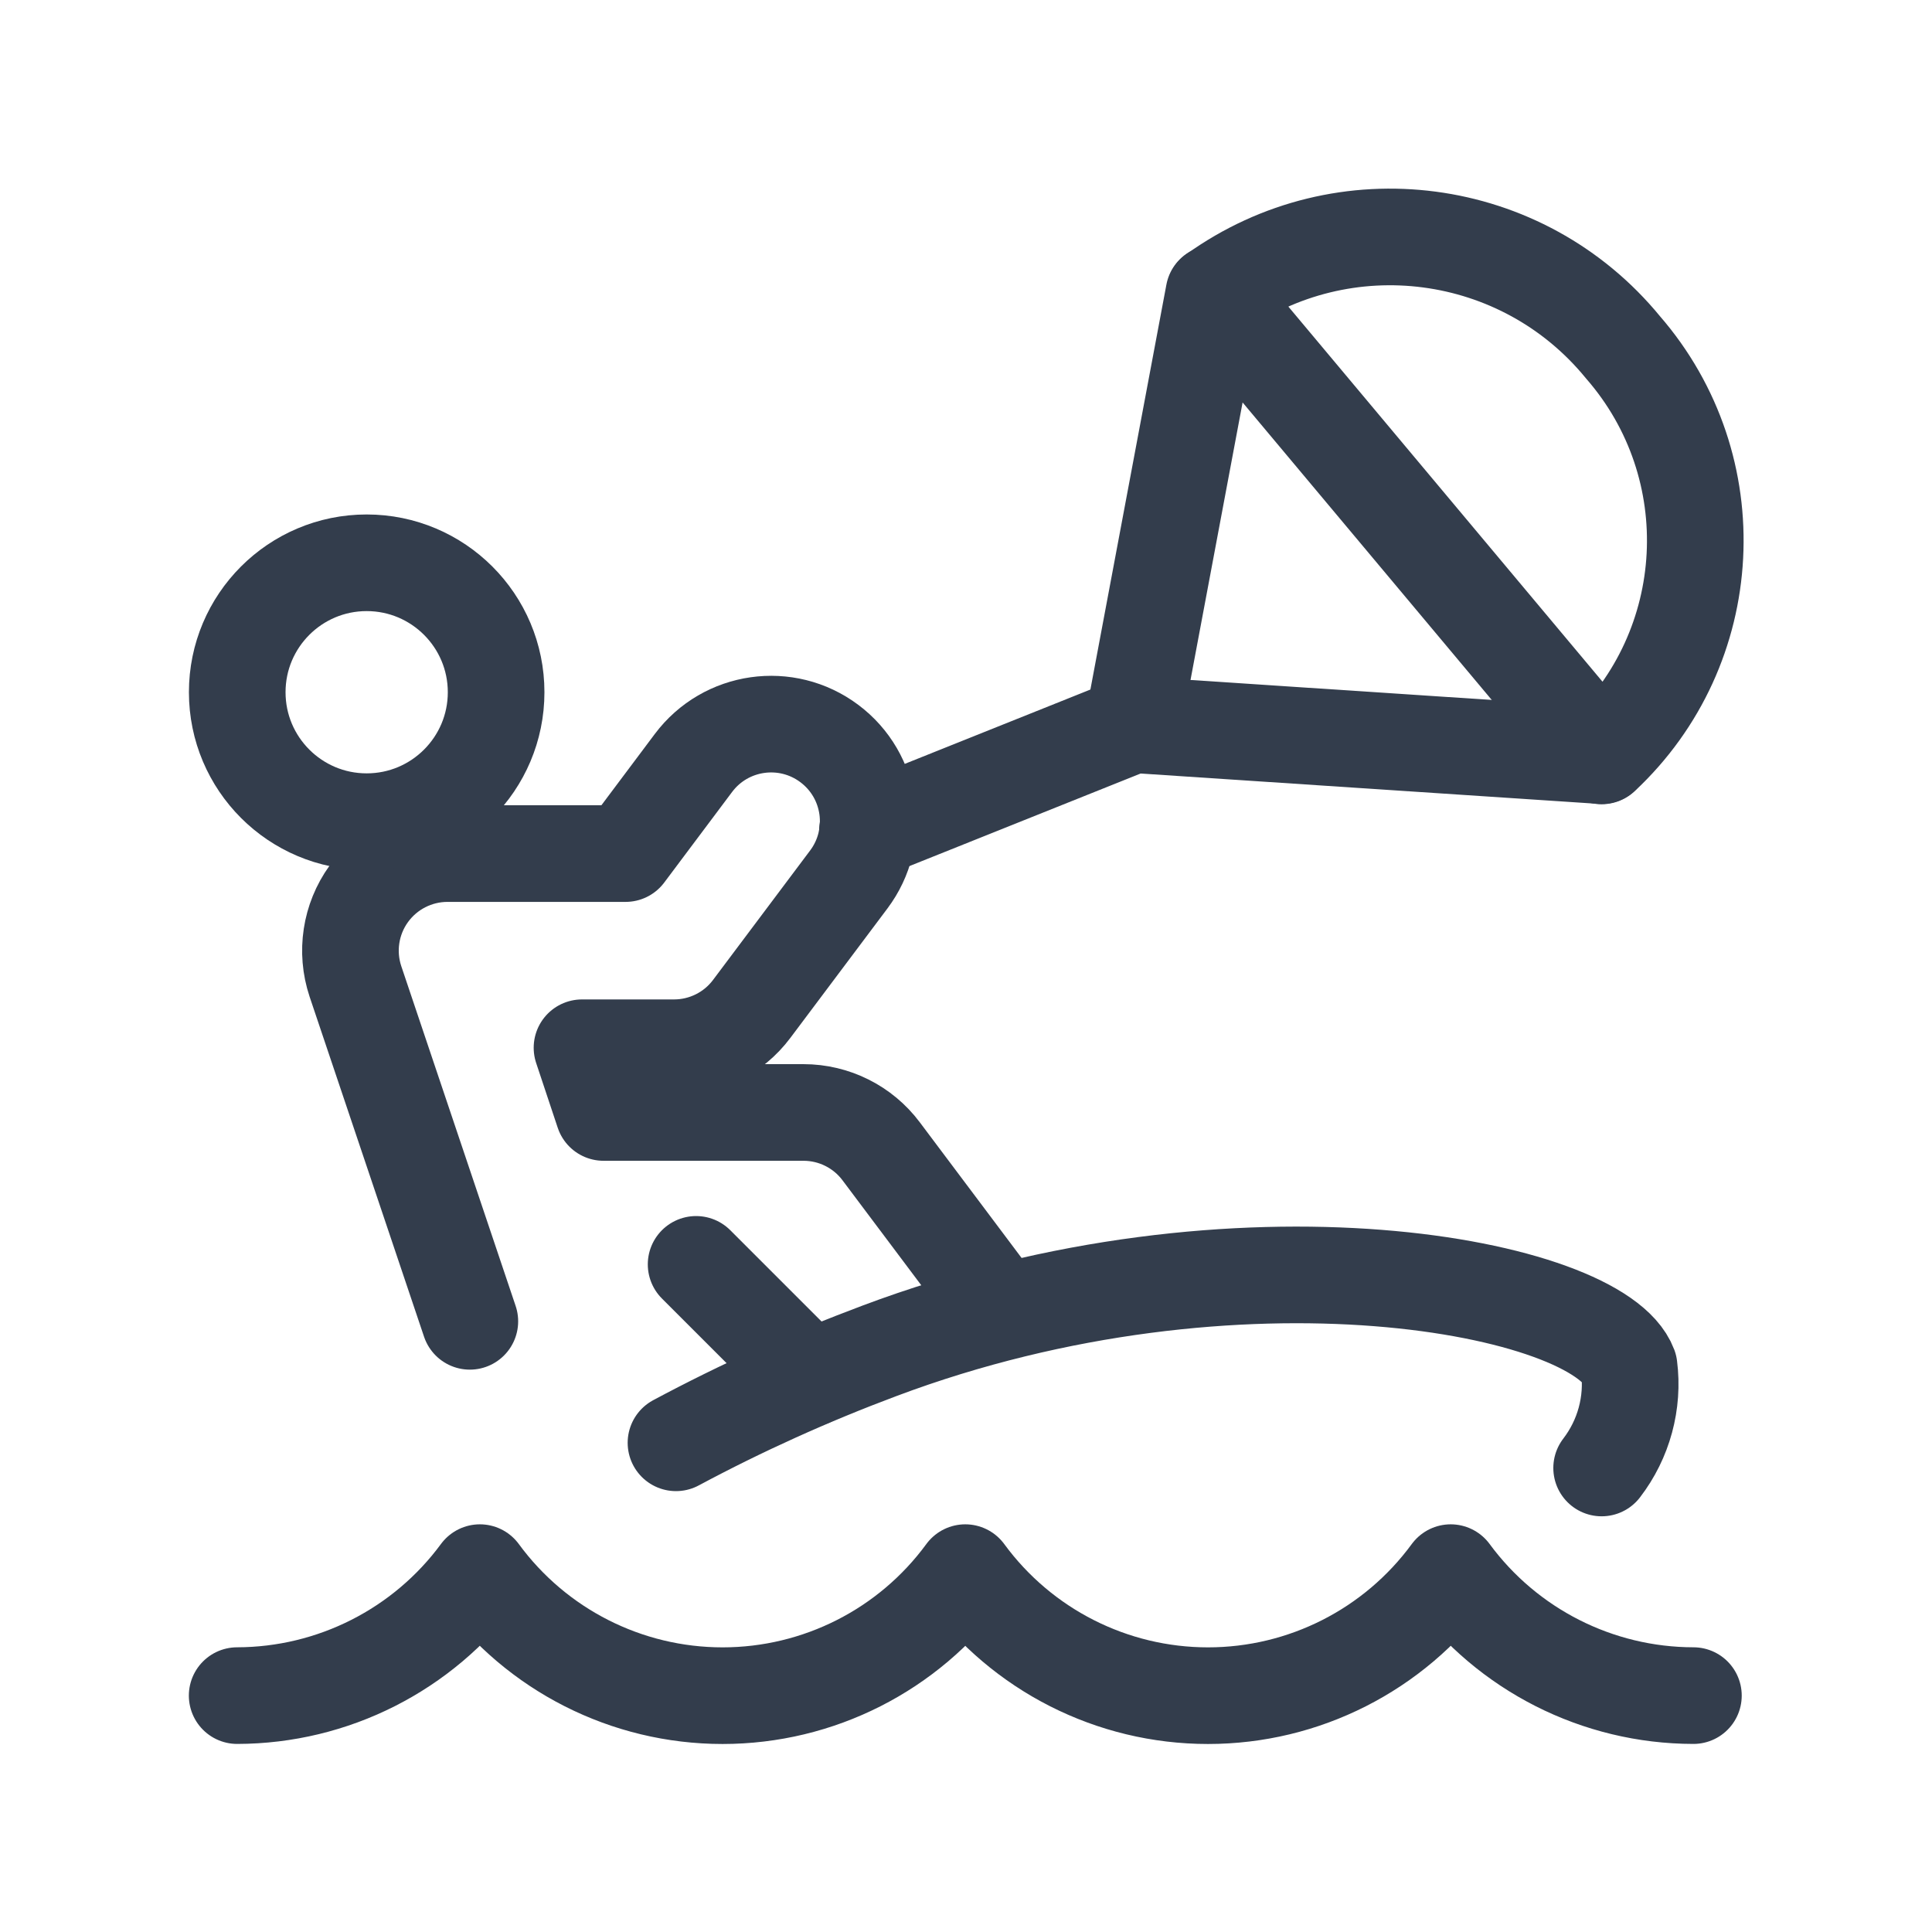 <svg id='Sport_Kitesurfing_2_20' width='20' height='20' viewBox='0 0 20 20' xmlns='http://www.w3.org/2000/svg' xmlns:xlink='http://www.w3.org/1999/xlink'><rect width='20' height='20' stroke='none' fill='#000000' opacity='0'/>


<g transform="matrix(0.67 0 0 0.67 10 10)" >
<g style="" >
<g transform="matrix(1 0 0 1 0.53 -2.91)" >
<line style="stroke: rgb(51,61,76); stroke-width: 1.493; stroke-dasharray: none; stroke-linecap: round; stroke-dashoffset: 0; stroke-linejoin: round; stroke-miterlimit: 4; fill: none; fill-rule: nonzero; opacity: 1;" x1="2.053" y1="-0.822" x2="-2.053" y2="0.822" />
</g>
<g transform="matrix(1 0 0 1 -4.48 0.88)" >
<path style="stroke: rgb(51,61,76); stroke-width: 1.493; stroke-dasharray: none; stroke-linecap: round; stroke-dashoffset: 0; stroke-linejoin: round; stroke-miterlimit: 4; fill: none; fill-rule: nonzero; opacity: 1;" transform=" translate(-7.52, -12.89)" d="M 12.55 17.353 L 10.689 14.873 C 10.406 14.495 9.961 14.273 9.489 14.273 L 6.4 14.273 L 6.067 13.273 L 7.489 13.273 C 7.961 13.273 8.406 13.051 8.689 12.673 L 10.189 10.673 C 10.686 10.01 10.552 9.07 9.889 8.573 C 9.226 8.076 8.286 8.21 7.789 8.873 L 6.74 10.273 L 3.989 10.273 C 3.507 10.273 3.054 10.505 2.772 10.896 C 2.49 11.287 2.414 11.79 2.566 12.247 L 4.334 17.5" stroke-linecap="round" />
</g>
<g transform="matrix(1 0 0 1 -9.26 -4.23)" >
<circle style="stroke: rgb(51,61,76); stroke-width: 1.493; stroke-dasharray: none; stroke-linecap: round; stroke-dashoffset: 0; stroke-linejoin: round; stroke-miterlimit: 4; fill: none; fill-rule: nonzero; opacity: 1;" cx="0" cy="0" r="2" />
</g>
<g transform="matrix(1 0 0 1 7.55 -7.26)" >
<path style="stroke: rgb(51,61,76); stroke-width: 1.493; stroke-dasharray: none; stroke-linecap: round; stroke-dashoffset: 0; stroke-linejoin: round; stroke-miterlimit: 4; fill: none; fill-rule: nonzero; opacity: 1;" transform=" translate(-19.55, -4.74)" d="M 21.821 8.754 C 23.614 7.082 23.76 4.291 22.151 2.441 C 20.596 0.541 17.832 0.177 15.838 1.61 Z" stroke-linecap="round" />
</g>
<g transform="matrix(1 0 0 1 6.2 -6.82)" >
<polyline style="stroke: rgb(51,61,76); stroke-width: 1.493; stroke-dasharray: none; stroke-linecap: round; stroke-dashoffset: 0; stroke-linejoin: round; stroke-miterlimit: 4; fill: none; fill-rule: nonzero; opacity: 1;" points="-2.37,-3.57 -3.62,3.09 3.62,3.57 " />
</g>
<g transform="matrix(1 0 0 1 -3.29 5.49)" >
<line style="stroke: rgb(51,61,76); stroke-width: 1.493; stroke-dasharray: none; stroke-linecap: round; stroke-dashoffset: 0; stroke-linejoin: round; stroke-miterlimit: 4; fill: none; fill-rule: nonzero; opacity: 1;" x1="0.88" y1="0.88" x2="-0.88" y2="-0.88" />
</g>
<g transform="matrix(1 0 0 1 -0.01 10.32)" >
<path style="stroke: rgb(51,61,76); stroke-width: 1.493; stroke-dasharray: none; stroke-linecap: round; stroke-dashoffset: 0; stroke-linejoin: round; stroke-miterlimit: 4; fill: none; fill-rule: nonzero; opacity: 1;" transform=" translate(-11.99, -22.32)" d="M 0.739 23.273 C 2.22 23.27 3.611 22.565 4.489 21.373 C 5.365 22.568 6.757 23.274 8.239 23.274 C 9.721 23.274 11.113 22.568 11.989 21.373 C 12.865 22.568 14.257 23.274 15.739 23.274 C 17.221 23.274 18.613 22.568 19.489 21.373 C 20.367 22.566 21.758 23.271 23.239 23.273" stroke-linecap="round" />
</g>
<g transform="matrix(1 0 0 1 2.89 6.26)" >
<path style="stroke: rgb(51,61,76); stroke-width: 1.493; stroke-dasharray: none; stroke-linecap: round; stroke-dashoffset: 0; stroke-linejoin: round; stroke-miterlimit: 4; fill: none; fill-rule: nonzero; opacity: 1;" transform=" translate(-14.89, -18.26)" d="M 21.821 19.756 C 22.163 19.311 22.316 18.749 22.245 18.192 C 21.779 16.952 16.222 15.857 10.66 17.947 C 9.583 18.35 8.533 18.824 7.519 19.367" stroke-linecap="round" />
</g>
</g>
</g>
</svg>